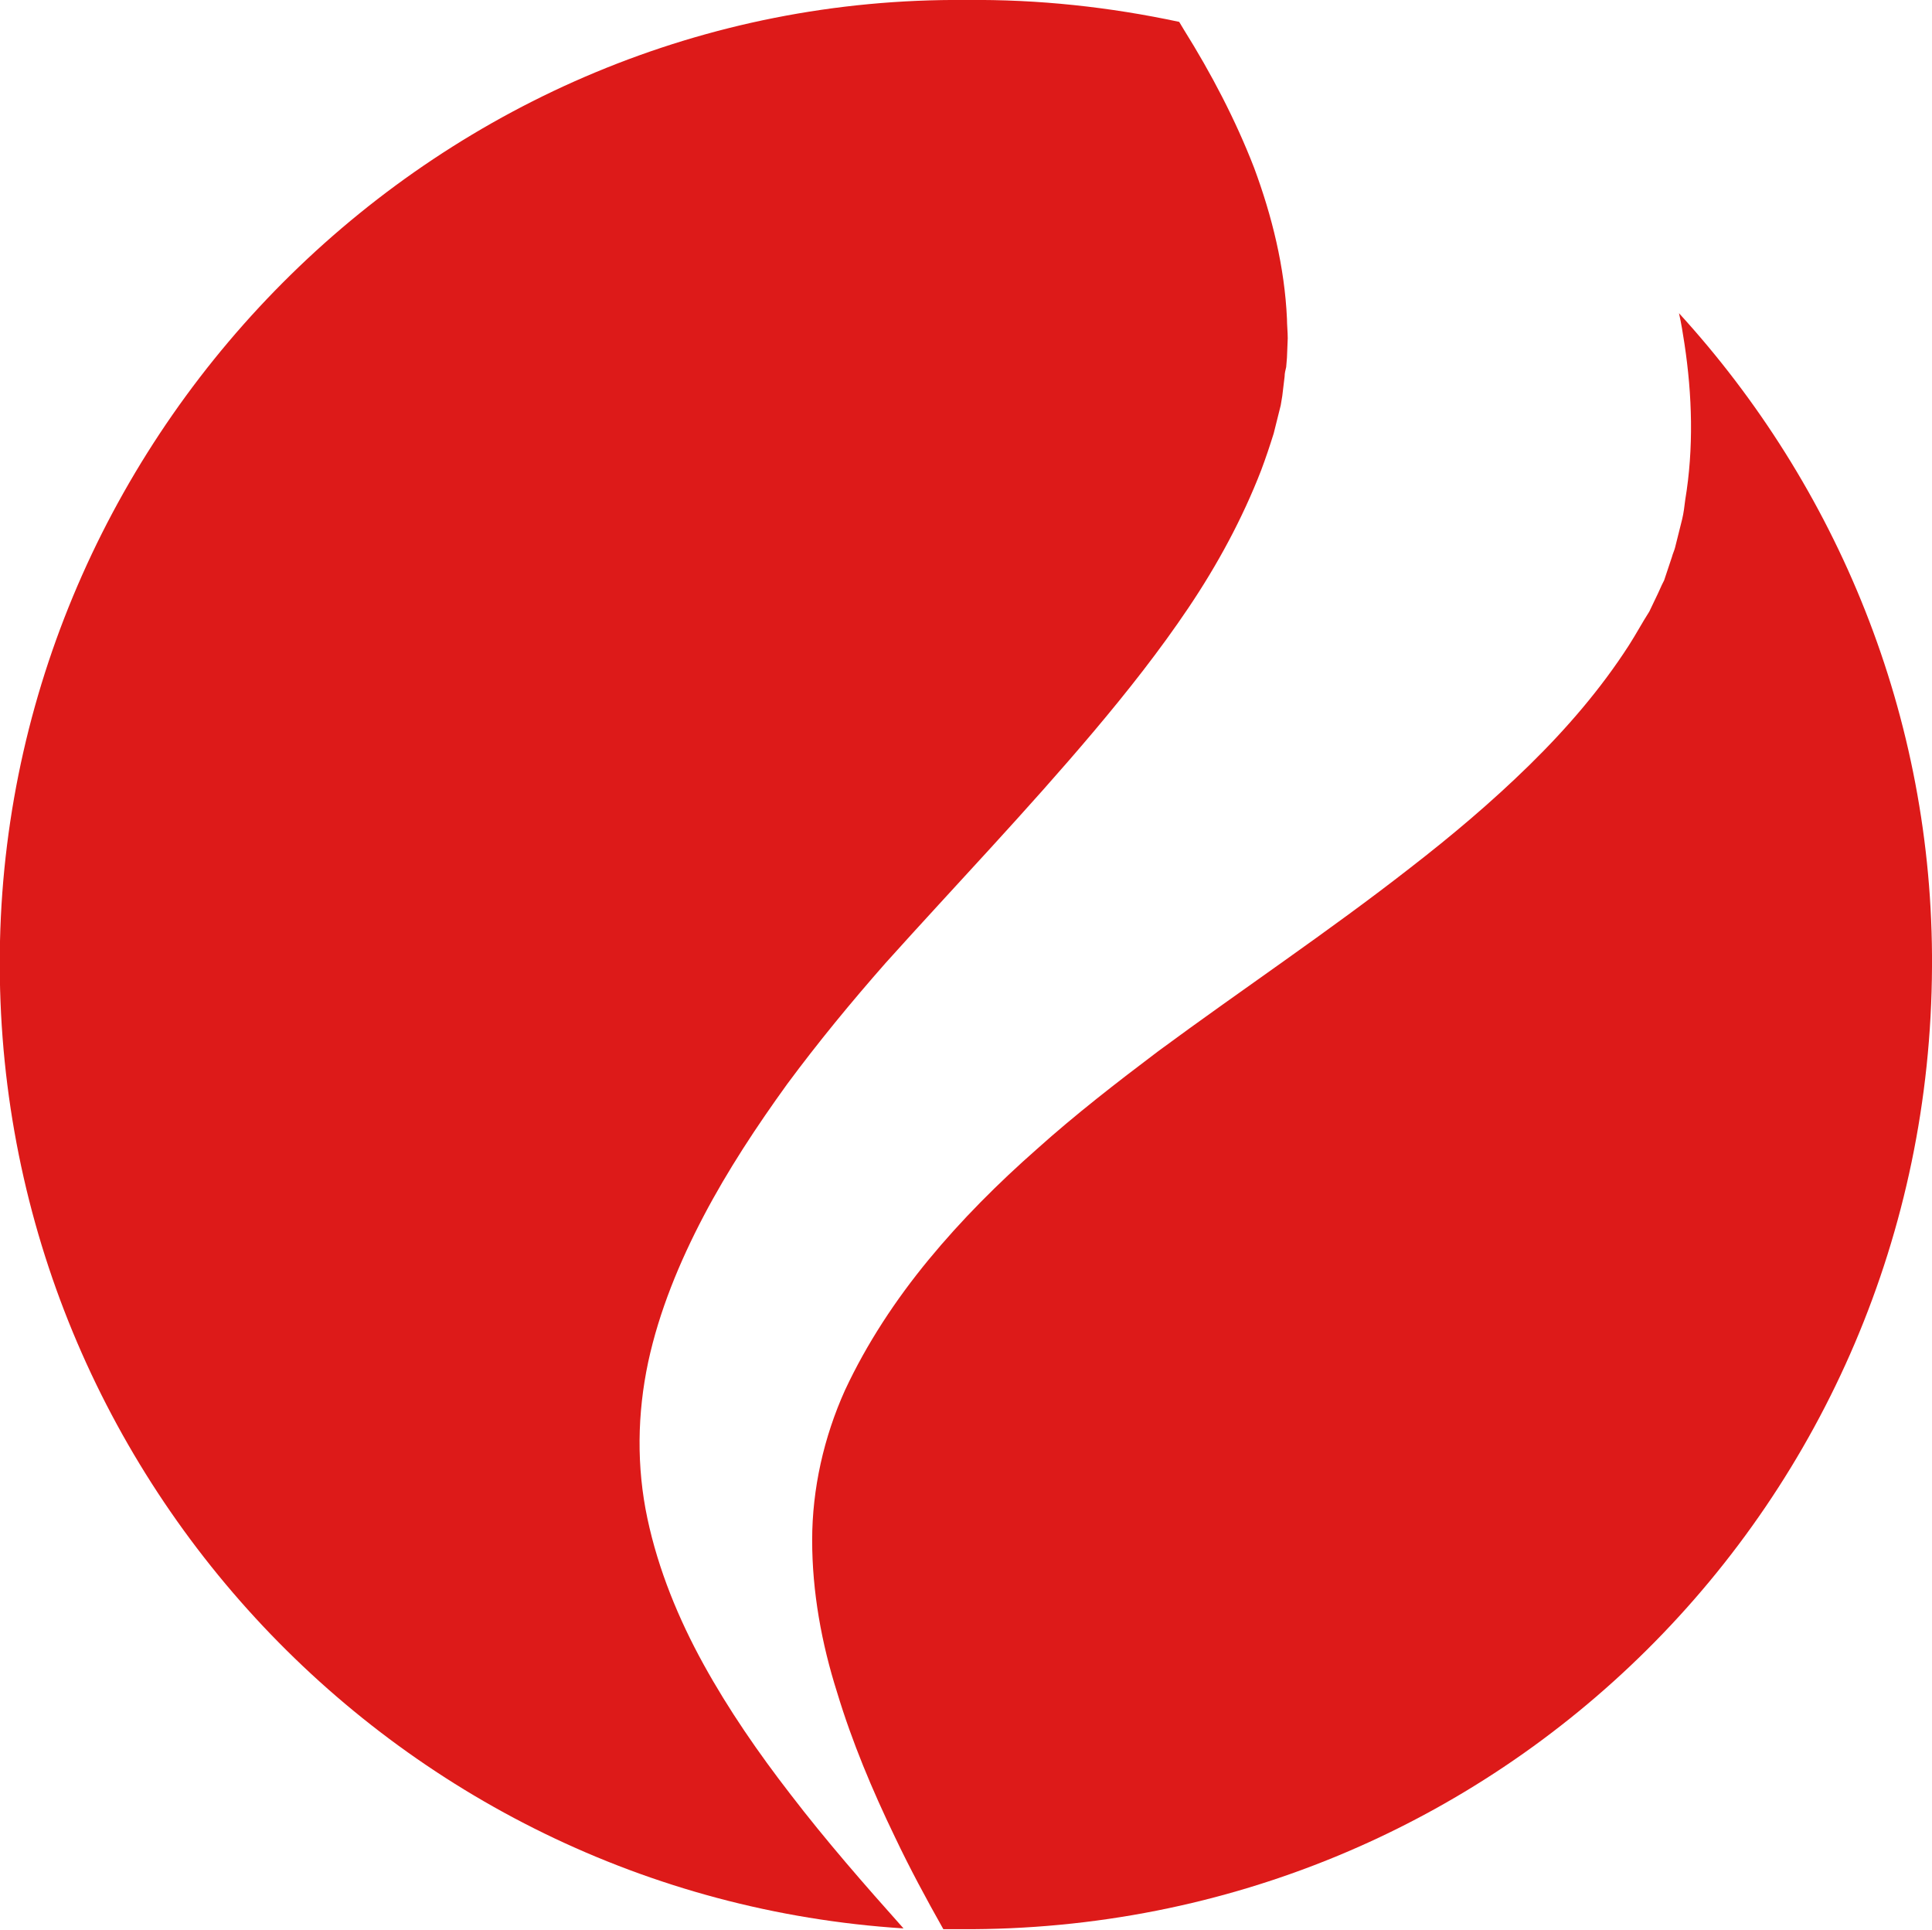 <?xml version="1.0" encoding="utf-8"?>
<!-- Generator: Adobe Illustrator 28.0.0, SVG Export Plug-In . SVG Version: 6.00 Build 0)  -->
<svg version="1.1" id="katman_1" xmlns="http://www.w3.org/2000/svg" xmlns:xlink="http://www.w3.org/1999/xlink" x="0px" y="0px"
	 viewBox="0 0 247.4 247.1" enable-background="new 0 0 247.4 247.1" xml:space="preserve">
<g>
	<path fill="#DD1A19" d="M90.1,213.1c-3.2-5.8-5.8-12.1-7.2-18.7c-1.4-6.6-1.3-13.4,0.1-20c1.4-6.5,4-12.8,7.1-18.7
		c3.1-5.9,6.8-11.5,10.7-16.9c4-5.4,8.2-10.5,12.6-15.5c8.9-9.9,18.1-19.5,26.7-29.7c4.3-5.1,8.4-10.3,12.1-15.8
		c3.7-5.5,6.9-11.4,9.3-17.6c0.6-1.6,1.1-3.1,1.6-4.7c0.2-0.8,0.4-1.6,0.6-2.4l0.3-1.2l0.1-0.6l0.1-0.6l0.3-2.5
		c0-0.4,0.1-0.8,0.2-1.2l0.1-1.2l0.1-2.5c0-0.8-0.1-1.7-0.1-2.5c-0.3-6.6-1.9-13.1-4.2-19.3c-2.4-6.2-5.5-12.1-9-17.7
		c-0.2-0.3-0.4-0.7-0.6-1C142.1,0.9,133-0.1,123.7,0C56.6-0.6,1.5,54.2,0,120.5c-1.5,66.7,50.1,122.2,115.7,126.4
		c-5-5.6-9.9-11.2-14.5-17.2C97.1,224.4,93.3,218.9,90.1,213.1z"/>
	<path fill="#DD1A19" d="M247.4,123.8c0.2-32.1-12.2-61.6-32.4-83.7c0.3,1.3,0.5,2.6,0.7,3.9c1,6.6,1.2,13.4,0.1,20
		c-0.1,0.8-0.2,1.7-0.4,2.5l-0.6,2.4l-0.3,1.2c-0.1,0.4-0.3,0.8-0.4,1.2l-0.8,2.4l-0.2,0.6l-0.3,0.6l-0.5,1.1
		c-0.4,0.8-0.7,1.5-1.1,2.3c-0.9,1.4-1.7,2.9-2.6,4.3c-3.6,5.6-8,10.7-12.8,15.4c-4.8,4.7-9.9,9-15.2,13.1
		c-10.5,8.2-21.6,15.6-32.3,23.5c-5.3,4-10.6,8.1-15.5,12.5c-5,4.4-9.7,9.1-13.9,14.2c-4.2,5.1-7.9,10.7-10.7,16.7
		c-2.7,6-4.2,12.6-4.2,19.2c0,6.6,1.2,13.2,3.2,19.5c1.9,6.3,4.5,12.5,7.4,18.5c1.9,4,4,7.9,6.2,11.8c0.7,0,1.4,0,2.2,0
		C191.9,247.4,247.1,192.2,247.4,123.8z"/>
</g>
</svg>
